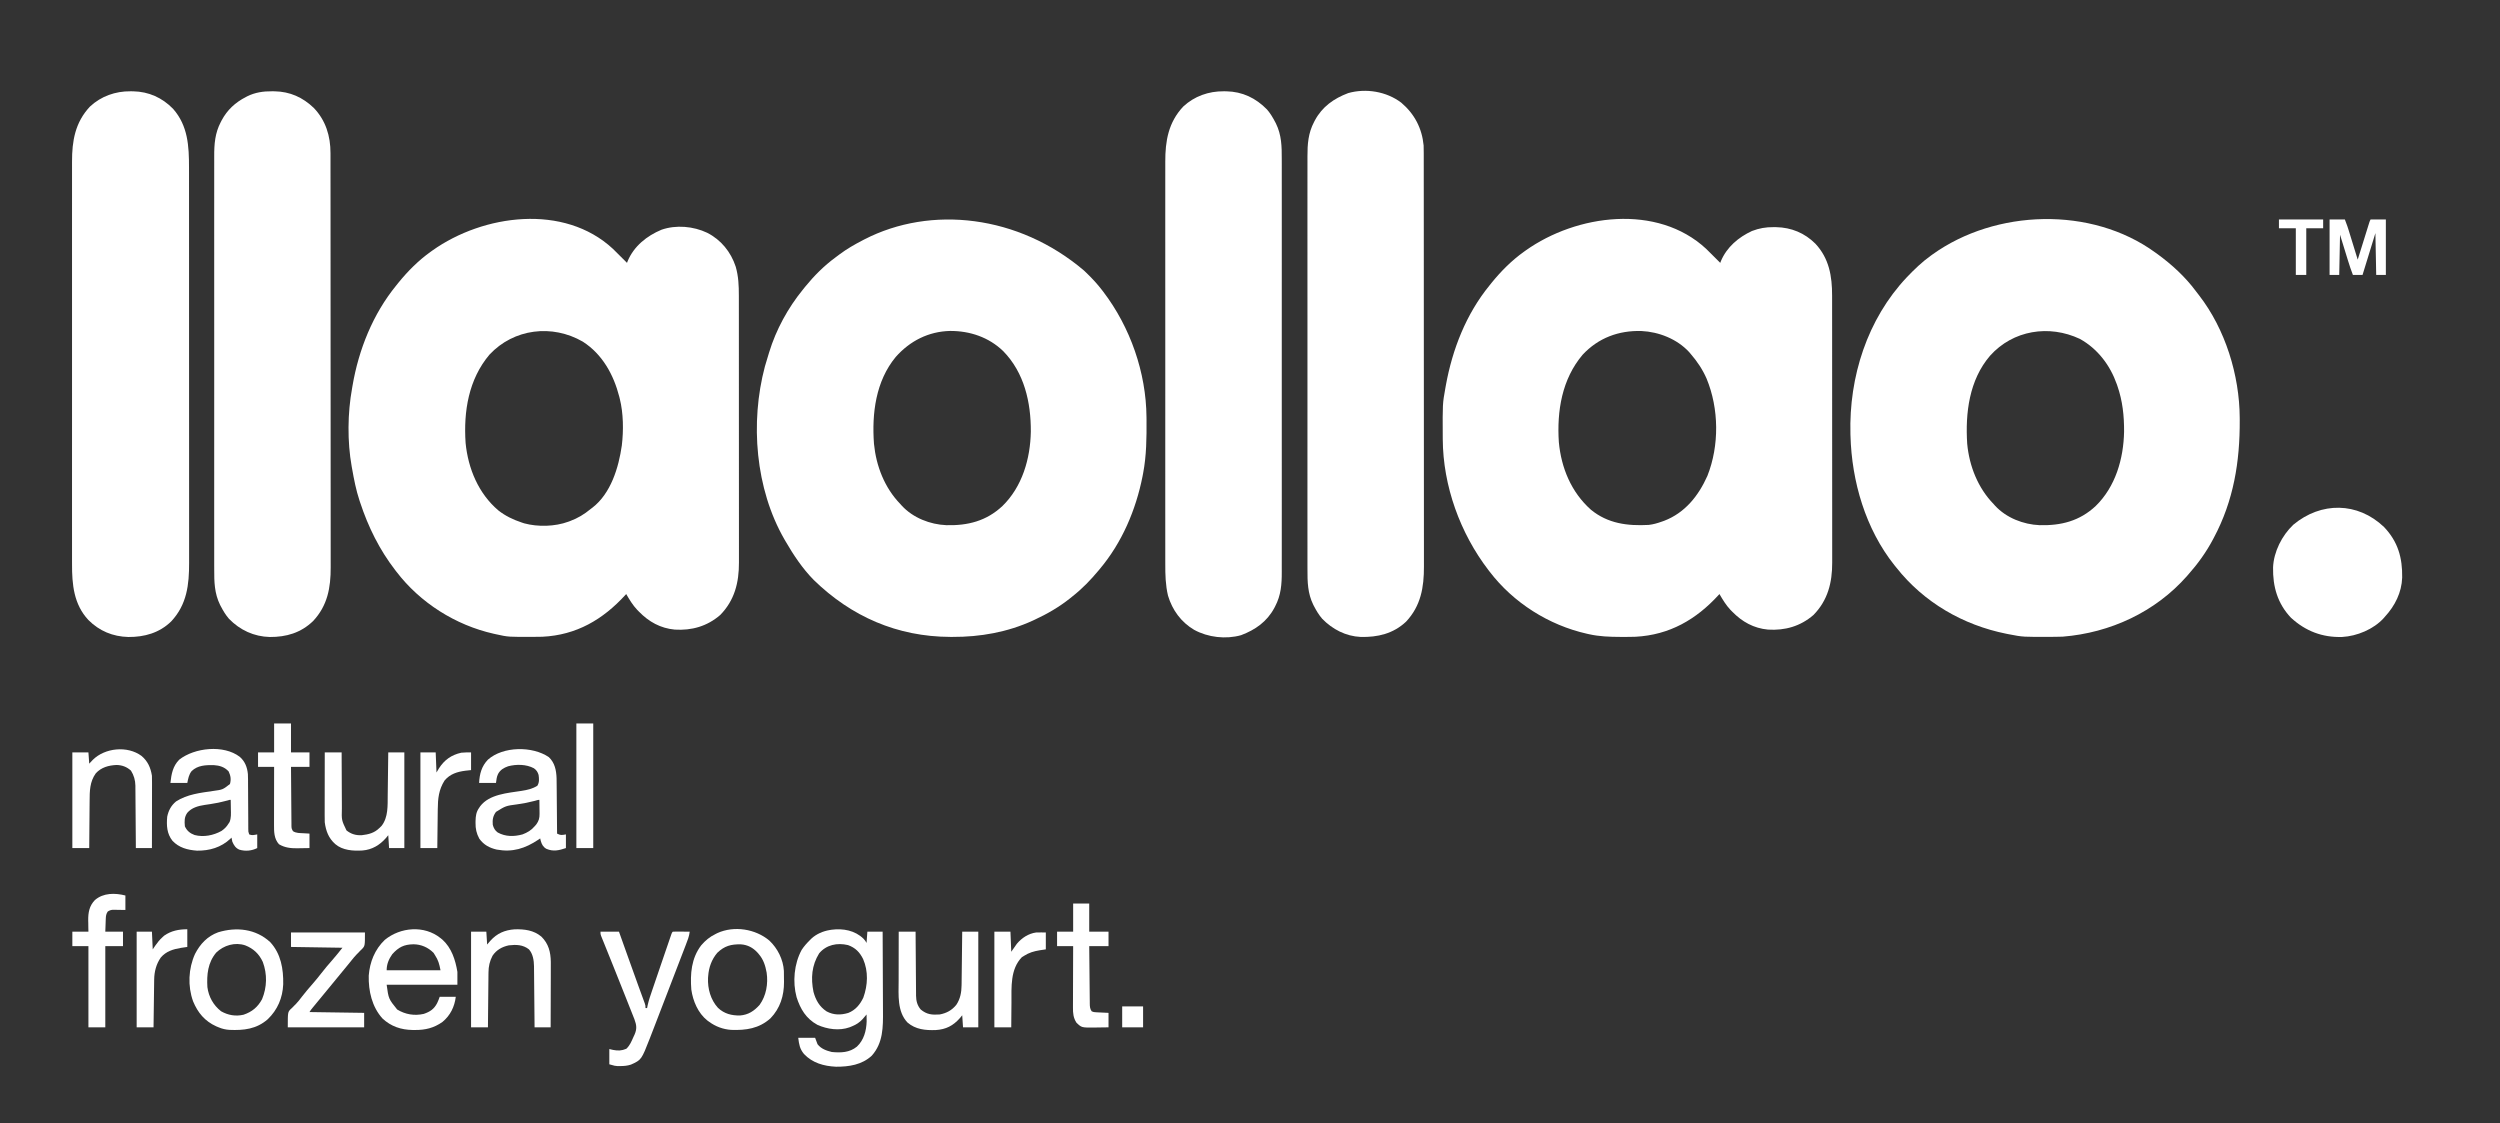 <?xml version="1.0" encoding="UTF-8"?>
<svg version="1.1" xmlns="http://www.w3.org/2000/svg" width="3110" height="1397">
<rect width="100%" height="100%" fill="#333333" stroke="none"/>
<path d="M0 0 C4.907 4.747 9.725 9.578 14.52 14.438 C15.518 15.439 16.518 16.439 17.52 17.438 C17.789 16.717 18.058 15.996 18.336 15.254 C26.166 -3.378 42.181 -16.159 60.383 -23.758 C78.541 -30.099 100.104 -28.149 117.277 -19.979 C134.458 -11.265 146.757 3.893 152.746 22.184 C156.209 34.217 156.668 45.753 156.653 58.213 C156.655 59.696 156.657 61.18 156.66 62.664 C156.666 66.719 156.666 70.773 156.665 74.828 C156.665 79.21 156.67 83.592 156.675 87.974 C156.683 96.551 156.686 105.127 156.687 113.704 C156.687 120.678 156.689 127.652 156.692 134.627 C156.701 154.418 156.706 174.21 156.705 194.001 C156.705 195.6 156.705 195.6 156.705 197.231 C156.705 198.299 156.705 199.366 156.705 200.466 C156.704 217.76 156.714 235.054 156.728 252.349 C156.742 270.124 156.749 287.9 156.748 305.675 C156.748 315.648 156.751 325.62 156.762 335.592 C156.771 344.083 156.773 352.574 156.766 361.065 C156.763 365.393 156.763 369.72 156.771 374.048 C156.779 378.018 156.778 381.988 156.769 385.958 C156.768 387.386 156.769 388.814 156.775 390.242 C156.866 415.124 151.35 437.215 133.52 455.438 C117.306 469.535 98.039 474.978 76.921 473.661 C59.194 472.013 44.771 464.01 32.52 451.438 C31.41 450.324 31.41 450.324 30.277 449.188 C24.653 443.235 20.617 436.488 16.52 429.438 C16.148 429.845 15.776 430.252 15.393 430.672 C-12.569 461.214 -45.408 480.45 -87.635 482.544 C-89.808 482.6 -91.979 482.628 -94.152 482.641 C-94.949 482.648 -95.745 482.655 -96.565 482.662 C-130.012 482.891 -130.012 482.891 -145.48 479.438 C-146.391 479.239 -147.301 479.04 -148.239 478.835 C-195.819 468.147 -239.816 440.302 -269.48 401.438 C-269.888 400.912 -270.295 400.386 -270.715 399.844 C-290.454 374.28 -304.394 346.05 -314.48 315.438 C-314.739 314.665 -314.998 313.893 -315.264 313.098 C-319.545 300.164 -322.127 286.837 -324.48 273.438 C-324.733 272.073 -324.733 272.073 -324.99 270.68 C-330.501 239.744 -330.127 204.319 -324.48 173.438 C-324.314 172.453 -324.148 171.469 -323.977 170.455 C-316.283 125.241 -298.629 81.146 -269.48 45.438 C-268.276 43.927 -268.276 43.927 -267.047 42.387 C-255.247 27.831 -241.776 14.299 -226.48 3.438 C-225.816 2.962 -225.152 2.486 -224.468 1.995 C-161.247 -42.894 -60.906 -56.562 0 0 Z M-153.543 131.562 C-179.575 162.343 -185.916 202.224 -183.278 241.443 C-180.184 273.318 -167.223 304.477 -142.48 325.438 C-133.716 332.334 -124.019 336.936 -113.48 340.438 C-112.466 340.778 -111.451 341.118 -110.406 341.469 C-93.285 346.109 -72.136 345.557 -55.48 339.438 C-54.817 339.196 -54.153 338.955 -53.469 338.706 C-43.566 335.013 -35.633 330.206 -27.48 323.438 C-26.537 322.738 -26.537 322.738 -25.574 322.023 C-2.511 304.291 7.157 271.988 11.068 244.595 C13.3 226.021 13.066 204.62 8.52 186.438 C8.321 185.634 8.122 184.83 7.917 184.002 C0.886 156.545 -13.128 131.071 -37.48 115.438 C-75.619 93.445 -123.231 99.181 -153.543 131.562 Z " fill="#FFFFFF" transform="translate(762.48,309.562)"/>
<path d="M0 0 C4.907 4.747 9.725 9.578 14.52 14.438 C15.518 15.439 16.518 16.439 17.52 17.438 C17.789 16.717 18.058 15.996 18.336 15.254 C25.671 -2.201 40.169 -14.413 56.953 -22.203 C65.954 -25.634 74.136 -27.095 83.77 -27 C84.866 -26.991 85.963 -26.982 87.093 -26.973 C105.982 -26.571 122.55 -19.72 135.934 -6.348 C153.019 12.054 156.682 34.03 156.653 58.213 C156.655 59.696 156.657 61.18 156.66 62.664 C156.666 66.719 156.666 70.773 156.665 74.828 C156.665 79.21 156.67 83.592 156.675 87.974 C156.683 96.551 156.686 105.127 156.687 113.704 C156.687 120.678 156.689 127.652 156.692 134.627 C156.701 154.418 156.706 174.21 156.705 194.001 C156.705 195.6 156.705 195.6 156.705 197.231 C156.705 198.299 156.705 199.366 156.705 200.466 C156.704 217.76 156.714 235.054 156.728 252.349 C156.742 270.124 156.749 287.9 156.748 305.675 C156.748 315.648 156.751 325.62 156.762 335.592 C156.771 344.083 156.773 352.574 156.766 361.065 C156.763 365.393 156.763 369.72 156.771 374.048 C156.779 378.018 156.778 381.988 156.769 385.958 C156.768 387.386 156.769 388.814 156.775 390.242 C156.866 415.124 151.35 437.215 133.52 455.438 C117.306 469.535 98.039 474.978 76.921 473.661 C59.194 472.013 44.771 464.01 32.52 451.438 C31.41 450.324 31.41 450.324 30.277 449.188 C24.653 443.235 20.617 436.488 16.52 429.438 C16.148 429.845 15.776 430.252 15.393 430.672 C-12.528 461.169 -45.599 480.299 -87.764 482.56 C-93.398 482.763 -99.031 482.776 -104.668 482.75 C-105.525 482.748 -106.382 482.746 -107.266 482.743 C-120.209 482.691 -132.802 482.268 -145.48 479.438 C-146.391 479.239 -147.301 479.04 -148.239 478.835 C-195.811 468.149 -239.829 440.305 -269.48 401.438 C-269.899 400.896 -270.317 400.354 -270.748 399.796 C-306.04 353.881 -327.403 294.893 -327.684 236.777 C-327.691 235.798 -327.698 234.818 -327.705 233.809 C-327.934 192.67 -327.934 192.67 -324.48 173.438 C-324.174 171.707 -324.174 171.707 -323.862 169.941 C-315.664 124.833 -298.677 81.205 -269.48 45.438 C-268.276 43.927 -268.276 43.927 -267.047 42.387 C-255.247 27.831 -241.776 14.299 -226.48 3.438 C-225.816 2.962 -225.152 2.486 -224.468 1.995 C-161.247 -42.894 -60.906 -56.562 0 0 Z M-153.605 131.625 C-179.452 162.07 -185.841 201.746 -183.278 240.494 C-180.271 272.7 -167.784 302.726 -143.48 324.438 C-122.432 341.791 -97.821 344.878 -71.48 343.438 C-65.904 342.778 -60.769 341.335 -55.48 339.438 C-54.412 339.064 -53.343 338.69 -52.242 338.305 C-26.298 328.349 -9.521 307.192 1.52 282.438 C16.455 244.746 15.986 198.816 0.52 161.438 C-4.542 149.865 -11.247 139.974 -19.48 130.438 C-20.062 129.754 -20.643 129.071 -21.242 128.367 C-36.214 112.151 -58.884 103.197 -80.637 102.215 C-108.868 101.419 -134.031 110.732 -153.605 131.625 Z " fill="#FFFFFF" transform="translate(2122.48,309.562)"/>
<path d="M0 0 C1.433 1.025 1.433 1.025 2.895 2.07 C20.865 15.213 37.419 30.335 50.698 48.258 C51.995 49.994 53.325 51.699 54.664 53.402 C87.275 95.514 104.947 152.633 105.203 205.66 C105.21 206.64 105.217 207.619 105.225 208.629 C105.513 260.347 97.599 308.918 73 355 C72.49 355.969 72.49 355.969 71.971 356.958 C63.494 372.991 53.042 387.464 41 401 C40.558 401.503 40.117 402.007 39.662 402.525 C0.346 447.252 -55.864 473.266 -115 478 C-118.18 478.143 -121.356 478.186 -124.539 478.203 C-125.414 478.21 -126.29 478.217 -127.192 478.225 C-164.299 478.456 -164.299 478.456 -182 475 C-183.573 474.694 -183.573 474.694 -185.177 474.382 C-239.033 463.546 -287.779 435.37 -322 392 C-322.793 391.024 -323.586 390.048 -324.402 389.043 C-360.273 343.993 -377.455 284.986 -379 228 C-379.022 227.282 -379.044 226.563 -379.066 225.823 C-380.952 154.835 -358.137 83.089 -309 31 C-299.614 21.144 -290.071 11.939 -279 4 C-278.354 3.532 -277.709 3.063 -277.043 2.581 C-198.493 -53.797 -79.301 -57.653 0 0 Z M-205.359 128.516 C-231.304 158.733 -236.288 199.718 -233.798 238.117 C-231.159 265.885 -220.498 292.903 -201 313 C-200.389 313.684 -199.778 314.369 -199.148 315.074 C-185.186 330.196 -163.971 338.483 -143.715 339.316 C-117.04 339.978 -93.985 334.195 -73.974 315.493 C-49.303 291.458 -39.263 256.65 -38.649 222.973 C-38.529 203.218 -40.496 184.692 -47 166 C-47.33 165.038 -47.33 165.038 -47.667 164.057 C-55.952 140.448 -71.497 119.854 -93.605 107.598 C-131.97 89.541 -176.804 96.679 -205.359 128.516 Z " fill="#FFFFFF" transform="translate(2681,314)"/>
<path d="M0 0 C0.733 0.704 0.733 0.704 1.481 1.422 C1.989 1.909 2.497 2.395 3.021 2.896 C10.052 9.663 16.548 16.653 22.481 24.422 C22.961 25.048 23.442 25.674 23.937 26.319 C57.554 70.429 77.27 126.757 77.719 182.344 C77.729 183.355 77.739 184.365 77.749 185.407 C77.923 208.057 77.738 230.11 73.481 252.422 C73.159 254.112 73.159 254.112 72.832 255.836 C64.527 297.859 47.199 338.514 19.481 371.422 C19.042 371.95 18.602 372.478 18.15 373.022 C8.196 384.975 -2.24 395.797 -14.519 405.422 C-15.492 406.213 -16.466 407.003 -17.468 407.817 C-30.969 418.574 -45.86 427.206 -61.519 434.422 C-62.231 434.753 -62.942 435.084 -63.676 435.425 C-95.163 449.886 -129.113 455.877 -163.582 455.735 C-164.999 455.732 -164.999 455.732 -166.446 455.728 C-232.197 455.488 -289.373 430.535 -336.207 384.922 C-350.261 370.641 -361.521 353.701 -371.519 336.422 C-372.11 335.407 -372.11 335.407 -372.714 334.37 C-408.918 271.426 -415.455 188.964 -397.025 119.456 C-395.619 114.414 -394.088 109.416 -392.519 104.422 C-392.265 103.582 -392.01 102.741 -391.748 101.875 C-383.081 73.457 -368.276 46.394 -349.519 23.422 C-348.704 22.404 -347.89 21.386 -347.05 20.336 C-335.953 6.679 -323.413 -5.936 -309.203 -16.342 C-307.512 -17.583 -305.842 -18.848 -304.171 -20.117 C-295.137 -26.88 -285.526 -32.387 -275.519 -37.578 C-274.396 -38.164 -274.396 -38.164 -273.25 -38.762 C-190.564 -81.365 -81.517 -69.321 0 0 Z M-234.171 107.415 C-259.148 137.556 -264.068 177.773 -261.288 215.569 C-258.553 243.337 -248.049 270.293 -228.519 290.422 C-227.908 291.107 -227.297 291.791 -226.667 292.497 C-212.705 307.618 -191.49 315.906 -171.234 316.739 C-144.559 317.401 -121.504 311.617 -101.493 292.916 C-76.822 268.879 -66.784 234.074 -66.167 200.396 C-65.949 163.98 -74.3 126.989 -100.539 100.208 C-118.456 82.905 -142.014 74.992 -166.65 75.122 C-193.423 75.748 -216.543 87.527 -234.171 107.415 Z " fill="#FFFFFF" transform="translate(1348.519,336.578)"/>
<path d="M0 0 C1.091 0.008 2.182 0.017 3.306 0.025 C22.692 0.429 39.419 7.905 53.023 21.828 C71.56 42.959 72.843 68.151 72.821 94.963 C72.823 97.156 72.825 99.348 72.828 101.541 C72.834 107.547 72.834 113.552 72.833 119.558 C72.833 126.043 72.838 132.528 72.843 139.012 C72.851 151.71 72.854 164.408 72.855 177.105 C72.855 187.428 72.857 197.752 72.86 208.075 C72.861 211.05 72.862 214.025 72.863 217.001 C72.863 218.11 72.863 218.11 72.864 219.242 C72.87 240.04 72.874 260.837 72.873 281.635 C72.873 282.81 72.873 282.81 72.873 284.009 C72.873 287.98 72.873 291.951 72.873 295.923 C72.873 296.711 72.873 297.5 72.873 298.312 C72.873 299.907 72.873 301.502 72.873 303.097 C72.872 327.904 72.88 352.712 72.893 377.519 C72.909 405.413 72.917 433.307 72.916 461.201 C72.916 464.177 72.916 467.154 72.916 470.131 C72.916 470.864 72.916 471.597 72.916 472.352 C72.916 484.123 72.923 495.895 72.931 507.666 C72.94 519.506 72.94 531.345 72.934 543.184 C72.931 549.593 72.931 556.001 72.939 562.409 C72.947 568.283 72.946 574.157 72.937 580.032 C72.936 582.149 72.937 584.266 72.943 586.383 C73.011 613.78 70.269 638.482 50.688 659.438 C35.993 673.799 17.42 678.985 -2.653 678.855 C-21.936 678.352 -38.738 671.426 -52.367 657.707 C-70.638 638.127 -72.78 613.396 -72.693 587.931 C-72.697 585.693 -72.702 583.455 -72.708 581.217 C-72.72 575.108 -72.714 569 -72.705 562.891 C-72.699 556.967 -72.707 551.042 -72.714 545.118 C-72.73 532.263 -72.729 519.408 -72.72 506.553 C-72.712 495.304 -72.71 484.054 -72.714 472.804 C-72.714 472.056 -72.714 471.308 -72.715 470.538 C-72.716 467.502 -72.717 464.466 -72.718 461.43 C-72.727 432.983 -72.718 404.535 -72.702 376.088 C-72.688 350.843 -72.689 325.598 -72.704 300.354 C-72.72 271.956 -72.726 243.559 -72.717 215.161 C-72.716 212.131 -72.715 209.101 -72.714 206.071 C-72.714 205.325 -72.713 204.579 -72.713 203.81 C-72.71 192.571 -72.714 181.331 -72.721 170.091 C-72.73 157.305 -72.728 144.518 -72.712 131.731 C-72.704 125.212 -72.701 118.692 -72.71 112.173 C-72.719 106.197 -72.714 100.221 -72.699 94.245 C-72.695 92.091 -72.697 89.937 -72.704 87.783 C-72.786 61.71 -68.824 38.692 -50.438 19.062 C-36.68 6.123 -18.663 -0.185 0 0 Z " fill="#FFFFFF" transform="translate(162.312,113.562)"/>
<path d="M0 0 C1.09 0.008 2.18 0.015 3.303 0.023 C22.458 0.412 38.225 7.453 52.027 20.68 C66.921 36.21 72.863 55.727 72.819 76.873 C72.821 77.796 72.823 78.719 72.825 79.67 C72.831 82.761 72.829 85.853 72.828 88.944 C72.831 91.184 72.834 93.423 72.837 95.662 C72.845 101.816 72.847 107.969 72.848 114.123 C72.849 120.078 72.856 126.033 72.862 131.989 C72.878 147.939 72.884 163.89 72.888 179.841 C72.891 187.39 72.894 194.94 72.898 202.489 C72.911 228.343 72.922 254.198 72.925 280.052 C72.925 281.674 72.926 283.297 72.926 284.919 C72.926 286.545 72.926 288.171 72.926 289.797 C72.927 293.06 72.927 296.322 72.928 299.584 C72.928 300.797 72.928 300.797 72.928 302.035 C72.932 328.255 72.948 354.474 72.971 380.694 C72.996 408.431 73.009 436.167 73.01 463.904 C73.011 466.95 73.011 469.997 73.011 473.044 C73.011 473.794 73.011 474.544 73.011 475.317 C73.012 487.372 73.023 499.426 73.038 511.481 C73.052 523.605 73.056 535.73 73.048 547.854 C73.043 554.418 73.045 560.982 73.059 567.546 C73.071 573.561 73.07 579.577 73.058 585.593 C73.056 587.762 73.059 589.932 73.068 592.101 C73.164 617.512 69.17 639.856 51.125 659.09 C35.957 673.699 17.884 678.978 -2.72 678.857 C-22.4 678.357 -39.754 670.307 -53.488 656.203 C-57.59 651.456 -60.684 646.294 -63.562 640.75 C-63.88 640.152 -64.197 639.554 -64.524 638.937 C-71.601 624.566 -71.889 610.297 -71.82 594.627 C-71.825 592.331 -71.831 590.035 -71.839 587.74 C-71.856 581.463 -71.848 575.187 -71.835 568.91 C-71.827 562.827 -71.838 556.743 -71.848 550.659 C-71.869 537.456 -71.867 524.253 -71.856 511.049 C-71.846 499.495 -71.843 487.94 -71.848 476.385 C-71.848 475.618 -71.848 474.85 -71.849 474.059 C-71.85 470.943 -71.851 467.827 -71.853 464.71 C-71.865 435.501 -71.854 406.291 -71.832 377.081 C-71.813 351.152 -71.815 325.223 -71.834 299.294 C-71.855 270.136 -71.864 240.979 -71.852 211.821 C-71.85 208.711 -71.849 205.6 -71.848 202.49 C-71.847 201.724 -71.847 200.958 -71.847 200.169 C-71.842 188.624 -71.848 177.079 -71.858 165.534 C-71.869 152.402 -71.866 139.269 -71.845 126.137 C-71.834 119.439 -71.83 112.742 -71.843 106.044 C-71.855 99.908 -71.848 93.772 -71.827 87.636 C-71.823 85.421 -71.825 83.207 -71.835 80.992 C-71.897 65.741 -70.886 51.955 -63.625 38.188 C-63.283 37.526 -62.941 36.865 -62.589 36.184 C-55.559 23.06 -45.564 13.892 -32.438 7.125 C-31.814 6.799 -31.191 6.474 -30.549 6.138 C-20.802 1.362 -10.763 -0.106 0 0 Z " fill="#FFFFFF" transform="translate(338.312,113.562)"/>
<path d="M0 0 C16.465 13.962 25.787 31.829 27.812 53.25 C27.946 56.39 27.951 59.525 27.944 62.667 C27.946 63.588 27.948 64.509 27.95 65.458 C27.956 68.543 27.954 71.627 27.953 74.712 C27.956 76.947 27.959 79.181 27.962 81.416 C27.97 87.556 27.972 93.696 27.973 99.836 C27.974 105.779 27.981 111.721 27.987 117.663 C28.003 133.58 28.009 149.497 28.013 165.414 C28.016 172.948 28.019 180.481 28.023 188.015 C28.036 213.817 28.047 239.619 28.05 265.421 C28.05 267.041 28.051 268.66 28.051 270.279 C28.051 271.902 28.051 273.524 28.051 275.147 C28.052 278.403 28.052 281.659 28.053 284.914 C28.053 286.125 28.053 286.125 28.053 287.36 C28.057 313.525 28.073 339.689 28.096 365.853 C28.121 393.532 28.134 421.212 28.135 448.891 C28.136 451.932 28.136 454.973 28.136 458.014 C28.136 458.762 28.136 459.511 28.136 460.283 C28.137 472.311 28.148 484.339 28.163 496.367 C28.177 508.467 28.181 520.567 28.173 532.667 C28.168 539.217 28.17 545.766 28.184 552.316 C28.196 558.32 28.195 564.324 28.183 570.328 C28.181 572.492 28.184 574.657 28.193 576.821 C28.292 602.927 24.349 625.968 5.938 645.625 C-9.961 660.579 -29.435 665.129 -50.582 664.594 C-69.034 663.726 -85.581 655.142 -98.363 642.016 C-102.465 637.268 -105.559 632.107 -108.438 626.562 C-108.755 625.964 -109.072 625.366 -109.399 624.75 C-116.476 610.378 -116.764 596.11 -116.695 580.439 C-116.7 578.144 -116.706 575.848 -116.714 573.552 C-116.731 567.276 -116.723 561 -116.71 554.723 C-116.702 548.639 -116.713 542.555 -116.723 536.472 C-116.744 523.268 -116.742 510.065 -116.731 496.862 C-116.721 485.307 -116.718 473.752 -116.723 462.198 C-116.723 461.43 -116.723 460.663 -116.724 459.872 C-116.725 456.755 -116.726 453.639 -116.728 450.523 C-116.74 421.313 -116.729 392.104 -116.707 362.894 C-116.688 336.965 -116.69 311.036 -116.709 285.106 C-116.73 255.949 -116.739 226.791 -116.727 197.634 C-116.725 194.523 -116.724 191.413 -116.723 188.302 C-116.722 187.536 -116.722 186.771 -116.722 185.982 C-116.717 174.437 -116.723 162.891 -116.733 151.346 C-116.744 138.214 -116.741 125.082 -116.72 111.949 C-116.709 105.252 -116.705 98.554 -116.718 91.857 C-116.73 85.721 -116.723 79.585 -116.702 73.448 C-116.698 71.234 -116.7 69.019 -116.71 66.805 C-116.772 51.554 -115.761 37.767 -108.5 24 C-108.158 23.339 -107.816 22.677 -107.464 21.996 C-98.309 4.904 -83.861 -5.175 -66.113 -11.918 C-43.938 -18.224 -18.274 -13.945 0 0 Z " fill="#FFFFFF" transform="translate(1743.188,127.75)"/>
<path d="M0 0 C1.091 0.008 2.182 0.017 3.306 0.025 C23.265 0.441 39.91 8.365 53.867 22.672 C57.964 27.422 61.059 32.581 63.938 38.125 C64.414 39.022 64.414 39.022 64.899 39.938 C71.976 54.309 72.264 68.578 72.195 84.248 C72.2 86.544 72.206 88.84 72.214 91.135 C72.231 97.412 72.223 103.688 72.21 109.965 C72.202 116.048 72.213 122.132 72.223 128.216 C72.244 141.419 72.242 154.622 72.231 167.826 C72.221 179.38 72.218 190.935 72.223 202.49 C72.223 203.257 72.223 204.025 72.224 204.816 C72.225 207.932 72.226 211.048 72.228 214.165 C72.24 243.374 72.229 272.584 72.207 301.794 C72.188 327.723 72.19 353.652 72.209 379.581 C72.23 408.739 72.239 437.896 72.227 467.054 C72.225 470.164 72.224 473.275 72.223 476.385 C72.222 477.151 72.222 477.917 72.222 478.706 C72.217 490.251 72.223 501.796 72.233 513.341 C72.244 526.473 72.241 539.606 72.22 552.738 C72.209 559.436 72.205 566.133 72.218 572.831 C72.23 578.967 72.223 585.103 72.202 591.239 C72.198 593.454 72.2 595.668 72.21 597.883 C72.272 613.134 71.261 626.92 64 640.688 C63.658 641.349 63.316 642.01 62.964 642.691 C53.819 659.763 39.347 669.931 21.578 676.605 C2.538 681.97 -19.627 679.39 -36.868 669.911 C-53.043 660.322 -63.951 645.388 -69.312 627.438 C-72.439 614.275 -72.739 601.406 -72.693 587.931 C-72.697 585.693 -72.702 583.455 -72.708 581.217 C-72.72 575.108 -72.714 569 -72.705 562.891 C-72.699 556.967 -72.707 551.042 -72.714 545.118 C-72.73 532.263 -72.729 519.408 -72.72 506.553 C-72.712 495.304 -72.71 484.054 -72.714 472.804 C-72.714 472.056 -72.714 471.308 -72.715 470.538 C-72.716 467.502 -72.717 464.466 -72.718 461.43 C-72.727 432.983 -72.718 404.535 -72.702 376.088 C-72.688 350.843 -72.689 325.598 -72.704 300.354 C-72.72 271.956 -72.726 243.559 -72.717 215.161 C-72.716 212.131 -72.715 209.101 -72.714 206.071 C-72.714 205.325 -72.713 204.579 -72.713 203.81 C-72.71 192.571 -72.714 181.331 -72.721 170.091 C-72.73 157.305 -72.728 144.518 -72.712 131.731 C-72.704 125.212 -72.701 118.692 -72.71 112.173 C-72.719 106.197 -72.714 100.221 -72.699 94.245 C-72.695 92.091 -72.697 89.937 -72.704 87.783 C-72.786 61.71 -68.824 38.692 -50.438 19.062 C-36.68 6.123 -18.663 -0.185 0 0 Z " fill="#FFFFFF" transform="translate(1522.312,113.562)"/>
<path d="M0 0 C17.432 18.283 22.951 38.445 22.551 62.965 C21.902 81.403 13.614 97.938 1.246 111.371 C0.707 112.001 0.168 112.632 -0.387 113.281 C-13.008 127.203 -33.601 135.714 -52.109 136.758 C-76.64 137.533 -97.676 129.506 -115.816 112.809 C-132.514 95.22 -138.478 74.078 -138.059 50.332 C-137.318 30.825 -126.989 10.519 -112.848 -2.883 C-78.376 -31.631 -32.848 -31.357 0 0 Z " fill="#FFFFFF" transform="translate(2965.754,655.629)"/>
<path d="M0 0 C1.616 1.746 2.748 3.121 3.812 5.25 C4.143 0.63 4.473 -3.99 4.812 -8.75 C11.082 -8.75 17.352 -8.75 23.812 -8.75 C23.905 7.011 23.977 22.772 24.02 38.533 C24.04 45.852 24.068 53.172 24.114 60.492 C24.154 66.879 24.18 73.266 24.189 79.654 C24.194 83.029 24.208 86.404 24.235 89.779 C24.391 109.856 24.496 129.62 10.312 145.5 C-1.916 156.907 -18.11 159.333 -34.188 159.25 C-49.25 158.563 -63.54 154.579 -74.062 143.375 C-79.335 136.956 -80.154 131.518 -81.188 123.25 C-74.257 123.25 -67.328 123.25 -60.188 123.25 C-59.197 125.89 -58.208 128.53 -57.188 131.25 C-52.711 137.018 -46.28 139.227 -39.438 140.938 C-28.144 142.023 -17.338 141.736 -8.188 134.25 C0.525 126.063 3.523 114.559 3.93 102.887 C3.936 100.004 3.903 97.131 3.812 94.25 C3.365 94.781 2.918 95.312 2.457 95.859 C1.55 96.919 1.55 96.919 0.625 98 C0.033 98.696 -0.558 99.392 -1.168 100.109 C-5.073 104.249 -8.918 106.807 -14.188 108.938 C-15.198 109.354 -16.209 109.77 -17.25 110.199 C-30.126 114.805 -45.11 112.655 -57.375 107.125 C-71.419 99.464 -78.549 87.478 -83.242 72.73 C-88.38 53.814 -86.334 31.251 -76.957 13.969 C-73.874 9.232 -70.207 5.204 -66.188 1.25 C-65.673 0.737 -65.159 0.224 -64.629 -0.305 C-58.506 -5.89 -50.313 -9.421 -42.188 -10.75 C-41.391 -10.884 -40.594 -11.018 -39.773 -11.156 C-25.378 -13.025 -10.662 -10.359 0 0 Z M-55.188 18.25 C-64.455 33.222 -65.667 49.148 -62.188 66.25 C-59.354 76.424 -54.862 84.503 -45.875 90.438 C-37.159 95.108 -28.334 95.126 -18.961 92.34 C-9.98 88.811 -4.229 81.826 -0.188 73.25 C5.404 57.716 6.186 40.625 -0.477 25.281 C-4.816 16.649 -10.094 11.267 -19.25 7.945 C-32.632 4.778 -46.193 7.461 -55.188 18.25 Z " fill="#FFFFFF" transform="translate(1074.188,1167.75)"/>
<path d="M0 0 C7.442 7.028 9.246 16.243 9.631 26.198 C9.722 30.033 9.747 33.867 9.762 37.703 C9.779 39.368 9.797 41.032 9.816 42.696 C9.863 47.036 9.893 51.376 9.92 55.716 C9.95 60.161 9.996 64.606 10.041 69.051 C10.127 77.742 10.194 86.433 10.25 95.125 C14.767 97.384 15.738 97.044 21.25 96.125 C21.25 101.735 21.25 107.345 21.25 113.125 C12.634 115.997 5.696 117.76 -2.992 114.098 C-7.073 111.84 -8.73 108.618 -10 104.312 C-10.248 103.261 -10.495 102.209 -10.75 101.125 C-11.534 101.661 -12.318 102.198 -13.125 102.75 C-29.568 113.647 -44.968 118.645 -64.875 115 C-74.037 112.826 -80.924 109.13 -86.496 101.445 C-90.036 94.894 -91.282 89.12 -91.188 81.688 C-91.175 80.429 -91.175 80.429 -91.162 79.145 C-90.996 73.062 -90.345 68.19 -86.75 63.125 C-86.287 62.434 -85.824 61.743 -85.348 61.031 C-73.942 46.084 -51.079 44.648 -33.916 41.963 C-26.623 40.786 -20.644 39.521 -14.312 35.625 C-11.661 31.383 -12.091 26.969 -12.75 22.125 C-13.801 18.537 -15.448 16.031 -18.586 13.848 C-27.986 8.788 -40.491 8.661 -50.688 11.379 C-56.161 13.359 -60.371 15.772 -63.188 21 C-64.97 24.821 -65.107 27.625 -65.75 32.125 C-72.68 32.125 -79.61 32.125 -86.75 32.125 C-86.176 20.931 -83.705 11.389 -75.75 3.125 C-56.908 -13.597 -20.48 -13.964 0 0 Z M-17.511 54.395 C-24.676 56.29 -31.784 57.669 -39.125 58.688 C-53.578 60.589 -53.578 60.589 -65.75 68.125 C-69.505 73.257 -70.276 77.812 -69.75 84.125 C-68.661 88.247 -67.084 91.123 -63.645 93.707 C-53.829 99.122 -43.39 99.005 -32.75 96.125 C-26.737 93.822 -21.964 91.083 -17.75 86.125 C-17.028 85.3 -16.306 84.475 -15.562 83.625 C-12.479 79.372 -11.496 75.832 -11.555 70.605 C-11.564 69.073 -11.564 69.073 -11.574 67.51 C-11.591 66.455 -11.608 65.4 -11.625 64.312 C-11.634 63.238 -11.643 62.164 -11.652 61.057 C-11.676 58.413 -11.709 55.769 -11.75 53.125 C-13.729 53.125 -15.611 53.885 -17.511 54.395 Z " fill="#FFFFFF" transform="translate(682.75,941.875)"/>
<path d="M0 0 C6.457 5.667 9.25 12.938 10.074 21.432 C10.28 26.064 10.272 30.696 10.266 35.332 C10.278 37.038 10.292 38.744 10.309 40.45 C10.346 44.906 10.362 49.361 10.371 53.817 C10.391 60.98 10.448 68.142 10.5 75.305 C10.515 77.803 10.523 80.302 10.528 82.8 C10.535 84.321 10.542 85.842 10.55 87.364 C10.549 88.059 10.549 88.755 10.548 89.471 C10.529 93.1 10.529 93.1 11.691 96.484 C15.477 98.027 17.262 97.223 21.691 96.484 C21.691 102.094 21.691 107.704 21.691 113.484 C14.75 116.955 6.991 117.684 -0.496 115.484 C-5.159 113.557 -7.374 110.017 -9.309 105.484 C-9.686 103.827 -10.031 102.161 -10.309 100.484 C-10.747 100.92 -11.185 101.356 -11.637 101.805 C-23.254 112.714 -37.56 116.878 -53.242 116.703 C-64.983 115.866 -75.577 113.115 -83.77 104.418 C-90.805 95.58 -91.262 85.345 -90.309 74.484 C-88.763 66.823 -85.37 60.481 -79.309 55.484 C-65.499 46.521 -48.855 44.726 -32.918 42.41 C-21.235 40.813 -21.235 40.813 -12.246 33.797 C-10.627 28.075 -11.35 23.516 -13.871 18.172 C-18.892 12.636 -25.149 10.751 -32.473 10.281 C-42.483 10.146 -52.355 10.446 -59.941 17.742 C-63.379 22.122 -64.237 27.125 -65.309 32.484 C-72.239 32.484 -79.169 32.484 -86.309 32.484 C-85.131 21.561 -83.365 11.54 -75.309 3.484 C-56.216 -11.483 -20.1 -15.409 0 0 Z M-15.062 54.219 C-24.542 56.747 -33.976 58.527 -43.705 59.825 C-51.773 61.023 -59.888 63.248 -65.371 69.672 C-69.111 75.101 -68.911 79.999 -68.309 86.484 C-65.741 92.015 -61.982 95.125 -56.262 97.242 C-45.071 100.209 -32.754 97.74 -22.805 92.191 C-19.247 89.758 -16.581 87.144 -14.309 83.484 C-13.496 82.274 -13.496 82.274 -12.668 81.039 C-10.646 75.751 -10.992 70.715 -11.121 65.109 C-11.135 63.992 -11.148 62.874 -11.162 61.723 C-11.197 58.976 -11.247 56.23 -11.309 53.484 C-12.623 53.441 -12.623 53.441 -15.062 54.219 Z " fill="#FFFFFF" transform="translate(298.309,941.516)"/>
<path d="M0 0 C0.75 0.602 1.5 1.204 2.273 1.824 C13.779 12.132 18.532 27.194 21 42 C21 47.28 21 52.56 21 58 C-8.04 58 -37.08 58 -67 58 C-64.621 75.559 -64.621 75.559 -53.926 88.824 C-43.827 94.99 -32.498 96.94 -20.852 94.281 C-13.061 91.634 -8.005 88.316 -4.188 80.875 C-2.959 78.259 -1.915 75.744 -1 73 C5.6 73 12.2 73 19 73 C17.437 85.506 12.231 96.228 2.332 104.367 C-8.405 111.885 -18.918 114.391 -31.812 114.312 C-32.782 114.307 -33.752 114.301 -34.751 114.295 C-49.073 114.053 -61.514 109.959 -72.16 100.031 C-85.312 85.511 -89.751 65.735 -89.285 46.625 C-87.951 29.661 -81.757 14.155 -69.375 2.25 C-49.858 -13.788 -20.073 -16.168 0 0 Z M-60 20 C-64.339 26.083 -67 32.479 -67 40 C-44.89 40 -22.78 40 0 40 C-1.664 31.678 -2.715 27.619 -7 21 C-7.557 20.113 -8.114 19.226 -8.688 18.312 C-15.519 11.481 -24.194 7.72 -33.812 7.688 C-45.514 7.933 -52.07 11.238 -60 20 Z " fill="#FFFFFF" transform="translate(548,1167)"/>
<path d="M0 0 C13.422 14.512 16.534 33.49 16.188 52.465 C15.495 69.351 9.146 84.321 -3.125 96.027 C-17.051 108.196 -32.766 109.962 -50.691 109.191 C-55.511 108.867 -59.689 107.907 -64.125 106.027 C-65.593 105.424 -65.593 105.424 -67.09 104.809 C-81.344 98.338 -90.012 87.948 -95.938 73.652 C-102.732 54.722 -101.829 33.022 -93.5 14.703 C-87.144 2.333 -78.023 -7.374 -64.762 -12.195 C-42.012 -19.132 -17.973 -16.56 0 0 Z M-67.125 13.027 C-77.601 25.444 -79.053 40.467 -78.125 56.027 C-76.536 68.078 -70.723 78.484 -61.125 86.027 C-52.393 90.99 -43.062 92.635 -33.176 90.344 C-22.6 86.789 -15.471 80.864 -10.125 71.027 C-3.943 56.097 -3.547 39.92 -9.188 24.715 C-13.828 14.646 -20.832 8.022 -31.125 4.027 C-43.809 -0.201 -57.713 3.94 -67.125 13.027 Z " fill="#FFFFFF" transform="translate(336.125,1171.973)"/>
<path d="M0 0 C10.214 9.613 17.233 23.568 18.036 37.715 C18.082 41.102 18.11 44.488 18.125 47.875 C18.146 49.031 18.166 50.188 18.188 51.379 C18.264 68.513 13.438 84.184 1.32 96.691 C-12.965 109.448 -29.073 111.702 -47.494 111.054 C-57.68 110.36 -66.913 106.903 -75.125 100.875 C-75.831 100.362 -76.538 99.849 -77.266 99.32 C-88.783 90.133 -95.091 75.185 -97.125 60.875 C-98.616 41.282 -97.137 22.075 -84.867 5.898 C-79.637 -0.185 -74.331 -4.613 -67.125 -8.125 C-66.37 -8.513 -65.614 -8.901 -64.836 -9.301 C-43.948 -18.906 -17.299 -14.593 0 0 Z M-64.793 15.129 C-71.793 23.371 -75.313 33.154 -76.125 43.875 C-76.195 44.681 -76.264 45.486 -76.336 46.316 C-76.92 59.946 -73.132 73.576 -63.875 83.75 C-55.982 91.063 -47.024 93.281 -36.57 93.141 C-26.203 92.341 -18.951 87.541 -12.125 79.875 C-3.893 68.406 -1.414 53.624 -3.425 39.813 C-4.998 31.235 -7.337 23.593 -13.125 16.875 C-13.947 15.908 -13.947 15.908 -14.785 14.922 C-20.458 8.771 -27.075 5.237 -35.445 4.637 C-47.63 4.399 -55.794 6.498 -64.793 15.129 Z " fill="#FFFFFF" transform="translate(957.125,1170.125)"/>
<path d="M0 0 C7.59 0 15.18 0 23 0 C23.538 1.508 24.076 3.016 24.63 4.569 C26.461 9.704 28.293 14.838 30.126 19.973 C31.27 23.18 32.415 26.387 33.559 29.595 C38.085 42.283 42.611 54.971 47.223 67.629 C47.531 68.478 47.84 69.326 48.158 70.201 C49.563 74.061 50.973 77.919 52.391 81.774 C52.881 83.116 53.37 84.459 53.859 85.801 C54.277 86.937 54.694 88.073 55.124 89.243 C56 92 56 92 56 95 C56.66 95 57.32 95 58 95 C58.242 93.78 58.485 92.561 58.734 91.304 C60.119 85.094 62.191 79.142 64.254 73.129 C64.674 71.894 65.093 70.659 65.526 69.386 C66.641 66.105 67.762 62.826 68.884 59.547 C69.992 56.306 71.094 53.062 72.197 49.818 C74.359 43.465 76.531 37.116 78.708 30.768 C79.579 28.227 80.45 25.684 81.32 23.142 C82.573 19.477 83.831 15.815 85.09 12.152 C85.661 10.482 85.661 10.482 86.243 8.777 C86.767 7.259 86.767 7.259 87.301 5.711 C87.606 4.821 87.911 3.932 88.226 3.015 C89 1 89 1 90 0 C91.562 -0.087 93.127 -0.107 94.691 -0.098 C95.636 -0.094 96.58 -0.091 97.553 -0.088 C98.546 -0.08 99.539 -0.071 100.562 -0.062 C101.56 -0.058 102.557 -0.053 103.584 -0.049 C106.056 -0.037 108.528 -0.021 111 0 C110.356 5.969 108.166 11.237 106.012 16.789 C105.601 17.86 105.191 18.932 104.768 20.036 C103.413 23.567 102.05 27.096 100.688 30.625 C99.739 33.092 98.792 35.559 97.844 38.027 C95.881 43.139 93.914 48.249 91.944 53.359 C89.136 60.644 86.338 67.933 83.543 75.223 C79.053 86.93 74.547 98.631 70.031 110.329 C69.073 112.811 68.117 115.293 67.162 117.776 C65.657 121.687 64.142 125.594 62.625 129.5 C62.227 130.536 61.829 131.572 61.419 132.639 C50.944 159.438 50.944 159.438 37.957 165.344 C33.512 166.834 29.298 167.16 24.625 167.188 C23.545 167.202 22.465 167.216 21.352 167.23 C18 167 18 167 11 165 C11 158.73 11 152.46 11 146 C12.485 146.351 13.97 146.701 15.5 147.062 C21.69 148.278 26.198 148.177 32.125 145.688 C36.554 141.547 38.582 136.492 41 131 C41.429 130.089 41.859 129.177 42.301 128.238 C45.517 121.022 44.946 116.249 42.216 108.938 C41.44 106.955 40.655 104.976 39.863 103 C39.436 101.915 39.008 100.83 38.567 99.712 C37.156 96.138 35.734 92.569 34.312 89 C33.33 86.516 32.348 84.032 31.367 81.548 C26.427 69.054 21.437 56.581 16.427 44.115 C15.652 42.187 14.878 40.258 14.103 38.329 C11.646 32.21 9.183 26.094 6.708 19.982 C5.818 17.773 4.929 15.565 4.039 13.355 C3.628 12.346 3.216 11.336 2.792 10.295 C2.422 9.373 2.052 8.451 1.67 7.501 C1.346 6.699 1.021 5.898 0.687 5.072 C0 3 0 3 0 0 Z " fill="#FFFFFF" transform="translate(747,1159)"/>
<path d="M0 0 C7.8 6.559 11.366 14.612 12.965 24.652 C13.104 27.596 13.091 30.535 13.078 33.482 C13.079 34.36 13.079 35.239 13.079 36.144 C13.078 39.039 13.07 41.933 13.062 44.828 C13.061 46.839 13.059 48.849 13.058 50.86 C13.054 56.146 13.045 61.431 13.034 66.716 C13.023 72.112 13.019 77.508 13.014 82.904 C13.003 93.487 12.985 104.07 12.965 114.652 C6.365 114.652 -0.235 114.652 -7.035 114.652 C-7.05 112.155 -7.064 109.657 -7.079 107.084 C-7.13 98.81 -7.196 90.536 -7.271 82.262 C-7.315 77.248 -7.355 72.234 -7.382 67.22 C-7.408 62.376 -7.448 57.533 -7.498 52.69 C-7.515 50.847 -7.527 49.003 -7.533 47.16 C-7.542 44.568 -7.571 41.977 -7.603 39.385 C-7.601 38.632 -7.6 37.879 -7.598 37.103 C-7.719 30.193 -9.439 24.215 -13.098 18.34 C-18.273 13.605 -24.087 11.452 -31.098 11.277 C-40.912 11.767 -50.042 14.166 -56.895 21.695 C-64.447 32.258 -64.5 43.762 -64.547 56.254 C-64.564 57.944 -64.582 59.633 -64.601 61.323 C-64.648 65.738 -64.678 70.154 -64.705 74.57 C-64.735 79.088 -64.781 83.607 -64.826 88.125 C-64.912 96.967 -64.978 105.81 -65.035 114.652 C-71.965 114.652 -78.895 114.652 -86.035 114.652 C-86.035 75.382 -86.035 36.112 -86.035 -4.348 C-79.435 -4.348 -72.835 -4.348 -66.035 -4.348 C-65.54 2.582 -65.54 2.582 -65.035 9.652 C-62.87 7.332 -62.87 7.332 -60.66 4.965 C-45.568 -10.085 -17.518 -12.956 0 0 Z " fill="#FFFFFF" transform="translate(176.035,940.348)"/>
<path d="M0 0 C6.93 0 13.86 0 21 0 C21.004 2.583 21.008 5.166 21.012 7.828 C21.03 16.389 21.074 24.951 21.132 33.512 C21.166 38.7 21.191 43.887 21.196 49.075 C21.2 54.088 21.228 59.099 21.273 64.111 C21.286 66.018 21.291 67.924 21.286 69.831 C20.904 84.288 20.904 84.288 27 97 C32.682 101.591 38.741 103.333 46 103 C54.694 101.971 61.683 100.24 68 94 C68.907 93.113 69.815 92.226 70.75 91.312 C79.105 80.558 78.171 65.966 78.316 53.125 C78.337 51.589 78.358 50.054 78.379 48.518 C78.434 44.501 78.484 40.483 78.532 36.465 C78.583 32.355 78.638 28.246 78.693 24.137 C78.801 16.091 78.902 8.046 79 0 C85.6 0 92.2 0 99 0 C99 39.27 99 78.54 99 119 C92.73 119 86.46 119 80 119 C79.67 113.72 79.34 108.44 79 103 C78.01 104.196 77.02 105.392 76 106.625 C68.308 115.332 58.818 121.035 47 122 C35.377 122.716 22.176 121.924 13 114 C4.676 106.521 1.508 97.928 0 87 C-0.134 84.11 -0.127 81.225 -0.114 78.333 C-0.114 77.058 -0.114 77.058 -0.114 75.758 C-0.113 72.967 -0.106 70.175 -0.098 67.383 C-0.096 65.441 -0.094 63.499 -0.093 61.557 C-0.09 56.457 -0.08 51.358 -0.069 46.258 C-0.058 41.05 -0.054 35.841 -0.049 30.633 C-0.038 20.422 -0.021 10.211 0 0 Z " fill="#FFFFFF" transform="translate(404,936)"/>
<path d="M0 0 C6.93 0 13.86 0 21 0 C21.015 2.563 21.029 5.127 21.044 7.768 C21.095 16.253 21.161 24.739 21.236 33.225 C21.28 38.367 21.32 43.51 21.346 48.653 C21.373 53.62 21.413 58.587 21.463 63.553 C21.48 65.445 21.491 67.336 21.498 69.227 C21.507 71.884 21.535 74.54 21.568 77.197 C21.565 78.36 21.565 78.36 21.563 79.547 C21.676 86.139 23.018 91.653 27.375 96.812 C34.897 103.081 41.416 103.661 51 103 C59.544 101.377 66.067 97.817 71.613 91.062 C76.628 83.604 78.1 75.463 78.205 66.639 C78.215 65.917 78.225 65.194 78.235 64.45 C78.267 62.075 78.292 59.7 78.316 57.324 C78.337 55.672 78.358 54.02 78.379 52.368 C78.434 48.03 78.484 43.692 78.532 39.353 C78.583 34.922 78.638 30.491 78.693 26.061 C78.801 17.374 78.902 8.687 79 0 C85.6 0 92.2 0 99 0 C99 39.27 99 78.54 99 119 C92.73 119 86.46 119 80 119 C79.505 111.575 79.505 111.575 79 104 C78.01 105.196 77.02 106.392 76 107.625 C67.71 116.972 58.831 121.595 46.172 122.383 C33.279 122.836 21.037 121.731 10.867 112.977 C-2.014 99.341 -0.152 78.678 -0.098 61.328 C-0.096 59.552 -0.094 57.775 -0.093 55.999 C-0.09 51.363 -0.08 46.727 -0.069 42.091 C-0.058 37.345 -0.054 32.598 -0.049 27.852 C-0.038 18.568 -0.021 9.284 0 0 Z " fill="#FFFFFF" transform="translate(1118,1159)"/>
<path d="M0 0 C9.012 8.838 11.585 19.263 11.775 31.566 C11.801 36.078 11.783 40.59 11.758 45.102 C11.754 47.06 11.751 49.019 11.749 50.978 C11.742 56.104 11.722 61.229 11.7 66.355 C11.679 71.597 11.67 76.84 11.66 82.082 C11.639 92.346 11.604 102.611 11.562 112.875 C4.963 112.875 -1.637 112.875 -8.438 112.875 C-8.467 109.212 -8.467 109.212 -8.498 105.475 C-8.565 97.388 -8.642 89.302 -8.725 81.215 C-8.775 76.314 -8.821 71.414 -8.859 66.513 C-8.896 61.779 -8.943 57.046 -8.996 52.313 C-9.014 50.511 -9.029 48.709 -9.041 46.907 C-9.058 44.375 -9.087 41.843 -9.119 39.311 C-9.121 38.573 -9.123 37.835 -9.125 37.074 C-9.242 29.716 -10.398 21.564 -15.438 15.875 C-22.888 9.986 -31.313 9.85 -40.438 10.875 C-48.81 12.654 -55.959 16.6 -60.746 23.859 C-64.245 30.473 -65.733 37.182 -65.756 44.646 C-65.766 45.389 -65.776 46.131 -65.787 46.896 C-65.817 49.325 -65.835 51.754 -65.852 54.184 C-65.87 55.878 -65.89 57.571 -65.91 59.265 C-65.961 63.706 -66.001 68.146 -66.038 72.586 C-66.079 77.125 -66.13 81.663 -66.18 86.201 C-66.276 95.092 -66.36 103.984 -66.438 112.875 C-73.368 112.875 -80.297 112.875 -87.438 112.875 C-87.438 73.605 -87.438 34.335 -87.438 -6.125 C-81.168 -6.125 -74.897 -6.125 -68.438 -6.125 C-67.942 1.795 -67.942 1.795 -67.438 9.875 C-66.118 8.328 -64.797 6.781 -63.438 5.188 C-55.052 -4.075 -45.591 -8.142 -33.129 -9.059 C-21.026 -9.357 -9.537 -7.985 0 0 Z " fill="#FFFFFF" transform="translate(673.438,1165.125)"/>
<path d="M0 0 C30.36 0 60.72 0 92 0 C92 16.685 92 16.685 88.191 20.737 C87.653 21.236 87.116 21.736 86.562 22.25 C85.452 23.406 84.343 24.564 83.234 25.723 C82.408 26.55 82.408 26.55 81.564 27.395 C79.319 29.699 77.321 32.176 75.312 34.688 C74.591 35.576 73.869 36.464 73.125 37.379 C72.073 38.676 72.073 38.676 71 40 C62.749 50.11 54.446 60.177 46.147 70.248 C42.619 74.53 39.091 78.813 35.566 83.098 C34.56 84.319 33.554 85.541 32.547 86.762 C31.28 88.298 30.015 89.837 28.75 91.375 C28.064 92.208 27.378 93.04 26.672 93.898 C24.874 96.098 24.874 96.098 23 99 C56.66 99.495 56.66 99.495 91 100 C91 105.94 91 111.88 91 118 C59.65 118 28.3 118 -4 118 C-4 99.1 -4 99.1 -0.293 95.24 C0.237 94.769 0.767 94.298 1.312 93.812 C2.428 92.675 3.54 91.534 4.648 90.391 C5.213 89.832 5.777 89.273 6.358 88.697 C8.963 86.005 11.181 83.046 13.438 80.062 C17.813 74.392 22.438 68.986 27.164 63.606 C30.748 59.503 34.171 55.312 37.5 51 C41.884 45.322 46.484 39.874 51.234 34.5 C55.68 29.452 59.779 24.277 64 19 C32.32 18.505 32.32 18.505 0 18 C0 12.06 0 6.12 0 0 Z " fill="#FFFFFF" transform="translate(362,1160)"/>
<path d="M0 0 C0 5.94 0 11.88 0 18 C-8.75 17.875 -8.75 17.875 -11.487 17.82 C-12.569 17.812 -12.569 17.812 -13.672 17.805 C-14.772 17.789 -14.772 17.789 -15.894 17.773 C-18.401 18.043 -19.9 18.599 -22 20 C-23.987 22.943 -24.286 25.481 -24.414 28.984 C-24.45 29.827 -24.485 30.67 -24.522 31.538 C-24.556 32.598 -24.59 33.658 -24.625 34.75 C-24.811 39.824 -24.811 39.824 -25 45 C-17.74 45 -10.48 45 -3 45 C-3 50.94 -3 56.88 -3 63 C-10.26 63 -17.52 63 -25 63 C-25 96.33 -25 129.66 -25 164 C-31.93 164 -38.86 164 -46 164 C-46 130.67 -46 97.34 -46 63 C-52.6 63 -59.2 63 -66 63 C-66 57.06 -66 51.12 -66 45 C-59.4 45 -52.8 45 -46 45 C-46.052 42.684 -46.052 42.684 -46.105 40.32 C-46.134 38.255 -46.161 36.19 -46.188 34.125 C-46.213 33.112 -46.238 32.099 -46.264 31.055 C-46.359 21.181 -44.954 12.96 -37.945 5.688 C-27.392 -3.467 -12.797 -3.25 0 0 Z " fill="#FFFFFF" transform="translate(156,1114)"/>
<path d="M0 0 C6.93 0 13.86 0 21 0 C21 11.88 21 23.76 21 36 C28.59 36 36.18 36 44 36 C44 41.94 44 47.88 44 54 C36.41 54 28.82 54 21 54 C21.063 64.118 21.138 74.236 21.236 84.354 C21.28 89.052 21.32 93.75 21.346 98.448 C21.372 102.981 21.413 107.513 21.463 112.045 C21.48 113.776 21.491 115.507 21.498 117.238 C21.507 119.658 21.535 122.079 21.568 124.499 C21.566 125.218 21.565 125.936 21.563 126.677 C21.636 130.566 21.636 130.566 23.421 133.928 C27.353 136.597 32.146 136.297 36.75 136.562 C39.142 136.707 41.535 136.851 44 137 C44 142.94 44 148.88 44 155 C40.041 155.082 36.084 155.141 32.125 155.188 C31.016 155.213 29.908 155.238 28.766 155.264 C20.523 155.336 13.242 154.527 6.062 150.25 C-0.137 143.487 -0.157 134.561 -0.114 125.862 C-0.114 125.08 -0.114 124.299 -0.114 123.494 C-0.113 120.935 -0.106 118.376 -0.098 115.816 C-0.096 114.033 -0.094 112.249 -0.093 110.466 C-0.09 105.788 -0.08 101.111 -0.069 96.434 C-0.058 91.655 -0.054 86.875 -0.049 82.096 C-0.038 72.73 -0.021 63.365 0 54 C-6.6 54 -13.2 54 -20 54 C-20 48.06 -20 42.12 -20 36 C-13.4 36 -6.8 36 0 36 C0 24.12 0 12.24 0 0 Z " fill="#FFFFFF" transform="translate(341,900)"/>
<path d="M0 0 C6.6 0 13.2 0 20 0 C20 11.55 20 23.1 20 35 C27.92 35 35.84 35 44 35 C44 40.94 44 46.88 44 53 C36.08 53 28.16 53 20 53 C20.085 62.971 20.179 72.941 20.288 82.911 C20.337 87.541 20.384 92.171 20.422 96.8 C20.459 101.268 20.505 105.735 20.558 110.202 C20.577 111.907 20.592 113.612 20.603 115.317 C20.62 117.704 20.649 120.091 20.681 122.478 C20.683 123.183 20.685 123.889 20.688 124.616 C20.749 128.21 20.917 130.999 23 134 C25.293 135.147 26.799 135.197 29.352 135.316 C30.202 135.358 31.053 135.4 31.93 135.443 C32.819 135.483 33.709 135.522 34.625 135.562 C35.971 135.627 35.971 135.627 37.344 135.693 C39.562 135.8 41.781 135.9 44 136 C44 141.94 44 147.88 44 154 C40.016 154.069 36.034 154.129 32.049 154.165 C30.037 154.187 28.024 154.225 26.012 154.264 C10.534 154.38 10.534 154.38 4.125 148.25 C0.185 142.224 -0.292 136.378 -0.227 129.403 C-0.227 128.573 -0.228 127.742 -0.228 126.887 C-0.227 124.166 -0.211 121.444 -0.195 118.723 C-0.192 116.827 -0.189 114.931 -0.187 113.036 C-0.179 108.062 -0.159 103.09 -0.137 98.117 C-0.117 93.035 -0.108 87.954 -0.098 82.873 C-0.076 72.915 -0.041 62.958 0 53 C-6.6 53 -13.2 53 -20 53 C-20 47.06 -20 41.12 -20 35 C-13.4 35 -6.8 35 0 35 C0 23.45 0 11.9 0 0 Z " fill="#FFFFFF" transform="translate(1335,1124)"/>
<path d="M0 0 C6.6 0 13.2 0 20 0 C20.33 8.25 20.66 16.5 21 25 C23.31 21.7 25.62 18.4 28 15 C34.15 7.765 42.396 2.291 52 1 C54.103 0.934 56.208 0.914 58.312 0.938 C60.189 0.958 62.066 0.979 64 1 C64 7.93 64 14.86 64 22 C61.401 22.392 58.803 22.784 56.125 23.188 C49.058 24.364 43.106 26.11 37 30 C36.093 30.557 35.185 31.114 34.25 31.688 C19.588 46.756 21.35 69.013 21.262 88.449 C21.242 91.902 21.2 95.355 21.16 98.809 C21.087 105.539 21.037 112.269 21 119 C14.07 119 7.14 119 0 119 C0 79.73 0 40.46 0 0 Z " fill="#FFFFFF" transform="translate(1237,1159)"/>
<path d="M0 0 C6.27 0 12.54 0 19 0 C19.33 8.25 19.66 16.5 20 25 C21.454 22.525 21.454 22.525 22.938 20 C29.762 9.381 38.389 3.158 50.801 0.371 C54.842 -0.098 58.932 0 63 0 C63 7.26 63 14.52 63 22 C60.731 22.247 58.462 22.495 56.125 22.75 C45.862 24.056 36.862 26.783 30 35 C22.787 46.508 21.699 57.384 21.586 70.66 C21.567 72.06 21.548 73.459 21.527 74.859 C21.476 78.513 21.436 82.168 21.399 85.822 C21.359 89.563 21.308 93.304 21.258 97.045 C21.161 104.363 21.078 111.682 21 119 C14.07 119 7.14 119 0 119 C0 79.73 0 40.46 0 0 Z " fill="#FFFFFF" transform="translate(523,936)"/>
<path d="M0 0 C0 7.26 0 14.52 0 22 C-2.558 22.371 -5.115 22.742 -7.75 23.125 C-17.495 24.761 -26.389 27.391 -33 35.188 C-38.691 43.39 -41.073 52.756 -41.205 62.626 C-41.22 63.593 -41.22 63.593 -41.235 64.579 C-41.267 66.695 -41.292 68.81 -41.316 70.926 C-41.337 72.398 -41.358 73.871 -41.379 75.344 C-41.434 79.208 -41.484 83.073 -41.532 86.938 C-41.583 90.887 -41.638 94.835 -41.693 98.783 C-41.801 106.522 -41.902 114.261 -42 122 C-48.93 122 -55.86 122 -63 122 C-63 82.73 -63 43.46 -63 3 C-56.73 3 -50.46 3 -44 3 C-43.67 10.26 -43.34 17.52 -43 25 C-41.948 23.453 -40.896 21.906 -39.812 20.312 C-37.138 16.497 -34.487 13.12 -31 10 C-30.258 9.319 -29.515 8.639 -28.75 7.938 C-20.111 1.851 -10.452 0 0 0 Z " fill="#FFFFFF" transform="translate(233,1156)"/>
<path d="M0 0 C6.93 0 13.86 0 21 0 C21 51.15 21 102.3 21 155 C14.07 155 7.14 155 0 155 C0 103.85 0 52.7 0 0 Z " fill="#FFFFFF" transform="translate(717,900)"/>
<path d="M0 0 C6.27 0 12.54 0 19 0 C22.375 9 22.375 9 23.534 12.764 C23.924 14.024 23.924 14.024 24.322 15.31 C24.591 16.187 24.86 17.065 25.137 17.969 C25.421 18.89 25.705 19.811 25.998 20.759 C26.897 23.672 27.792 26.586 28.688 29.5 C29.3 31.487 29.913 33.474 30.525 35.461 C32.019 40.307 33.511 45.153 35 50 C35.186 49.403 35.371 48.806 35.563 48.191 C37.491 41.994 39.422 35.798 41.354 29.602 C42.075 27.288 42.796 24.973 43.516 22.659 C44.549 19.337 45.585 16.016 46.621 12.695 C46.944 11.656 47.267 10.616 47.6 9.545 C47.9 8.584 48.2 7.623 48.51 6.633 C48.774 5.785 49.038 4.937 49.31 4.063 C50 2 50 2 51 0 C57.27 0 63.54 0 70 0 C70 22.77 70 45.54 70 69 C66.04 69 62.08 69 58 69 C57.67 51.84 57.34 34.68 57 17 C51.72 34.16 46.44 51.32 41 69 C37.04 69 33.08 69 29 69 C26.712 63.073 24.724 57.105 22.863 51.031 C22.611 50.214 22.358 49.396 22.098 48.554 C21.167 45.537 20.24 42.518 19.312 39.5 C17.229 32.735 15.146 25.97 13 19 C12.67 35.5 12.34 52 12 69 C8.04 69 4.08 69 0 69 C0 46.23 0 23.46 0 0 Z " fill="#FFFFFF" transform="translate(2898,273)"/>
<path d="M0 0 C18.15 0 36.3 0 55 0 C55 3.63 55 7.26 55 11 C48.07 11 41.14 11 34 11 C34 30.14 34 49.28 34 69 C29.71 69 25.42 69 21 69 C21 49.86 21 30.72 21 11 C14.07 11 7.14 11 0 11 C0 7.37 0 3.74 0 0 Z " fill="#FFFFFF" transform="translate(2835,273)"/>
<path d="M0 0 C8.58 0 17.16 0 26 0 C26 8.58 26 17.16 26 26 C17.42 26 8.84 26 0 26 C0 17.42 0 8.84 0 0 Z " fill="#FFFFFF" transform="translate(1396,1252)"/>
</svg>
